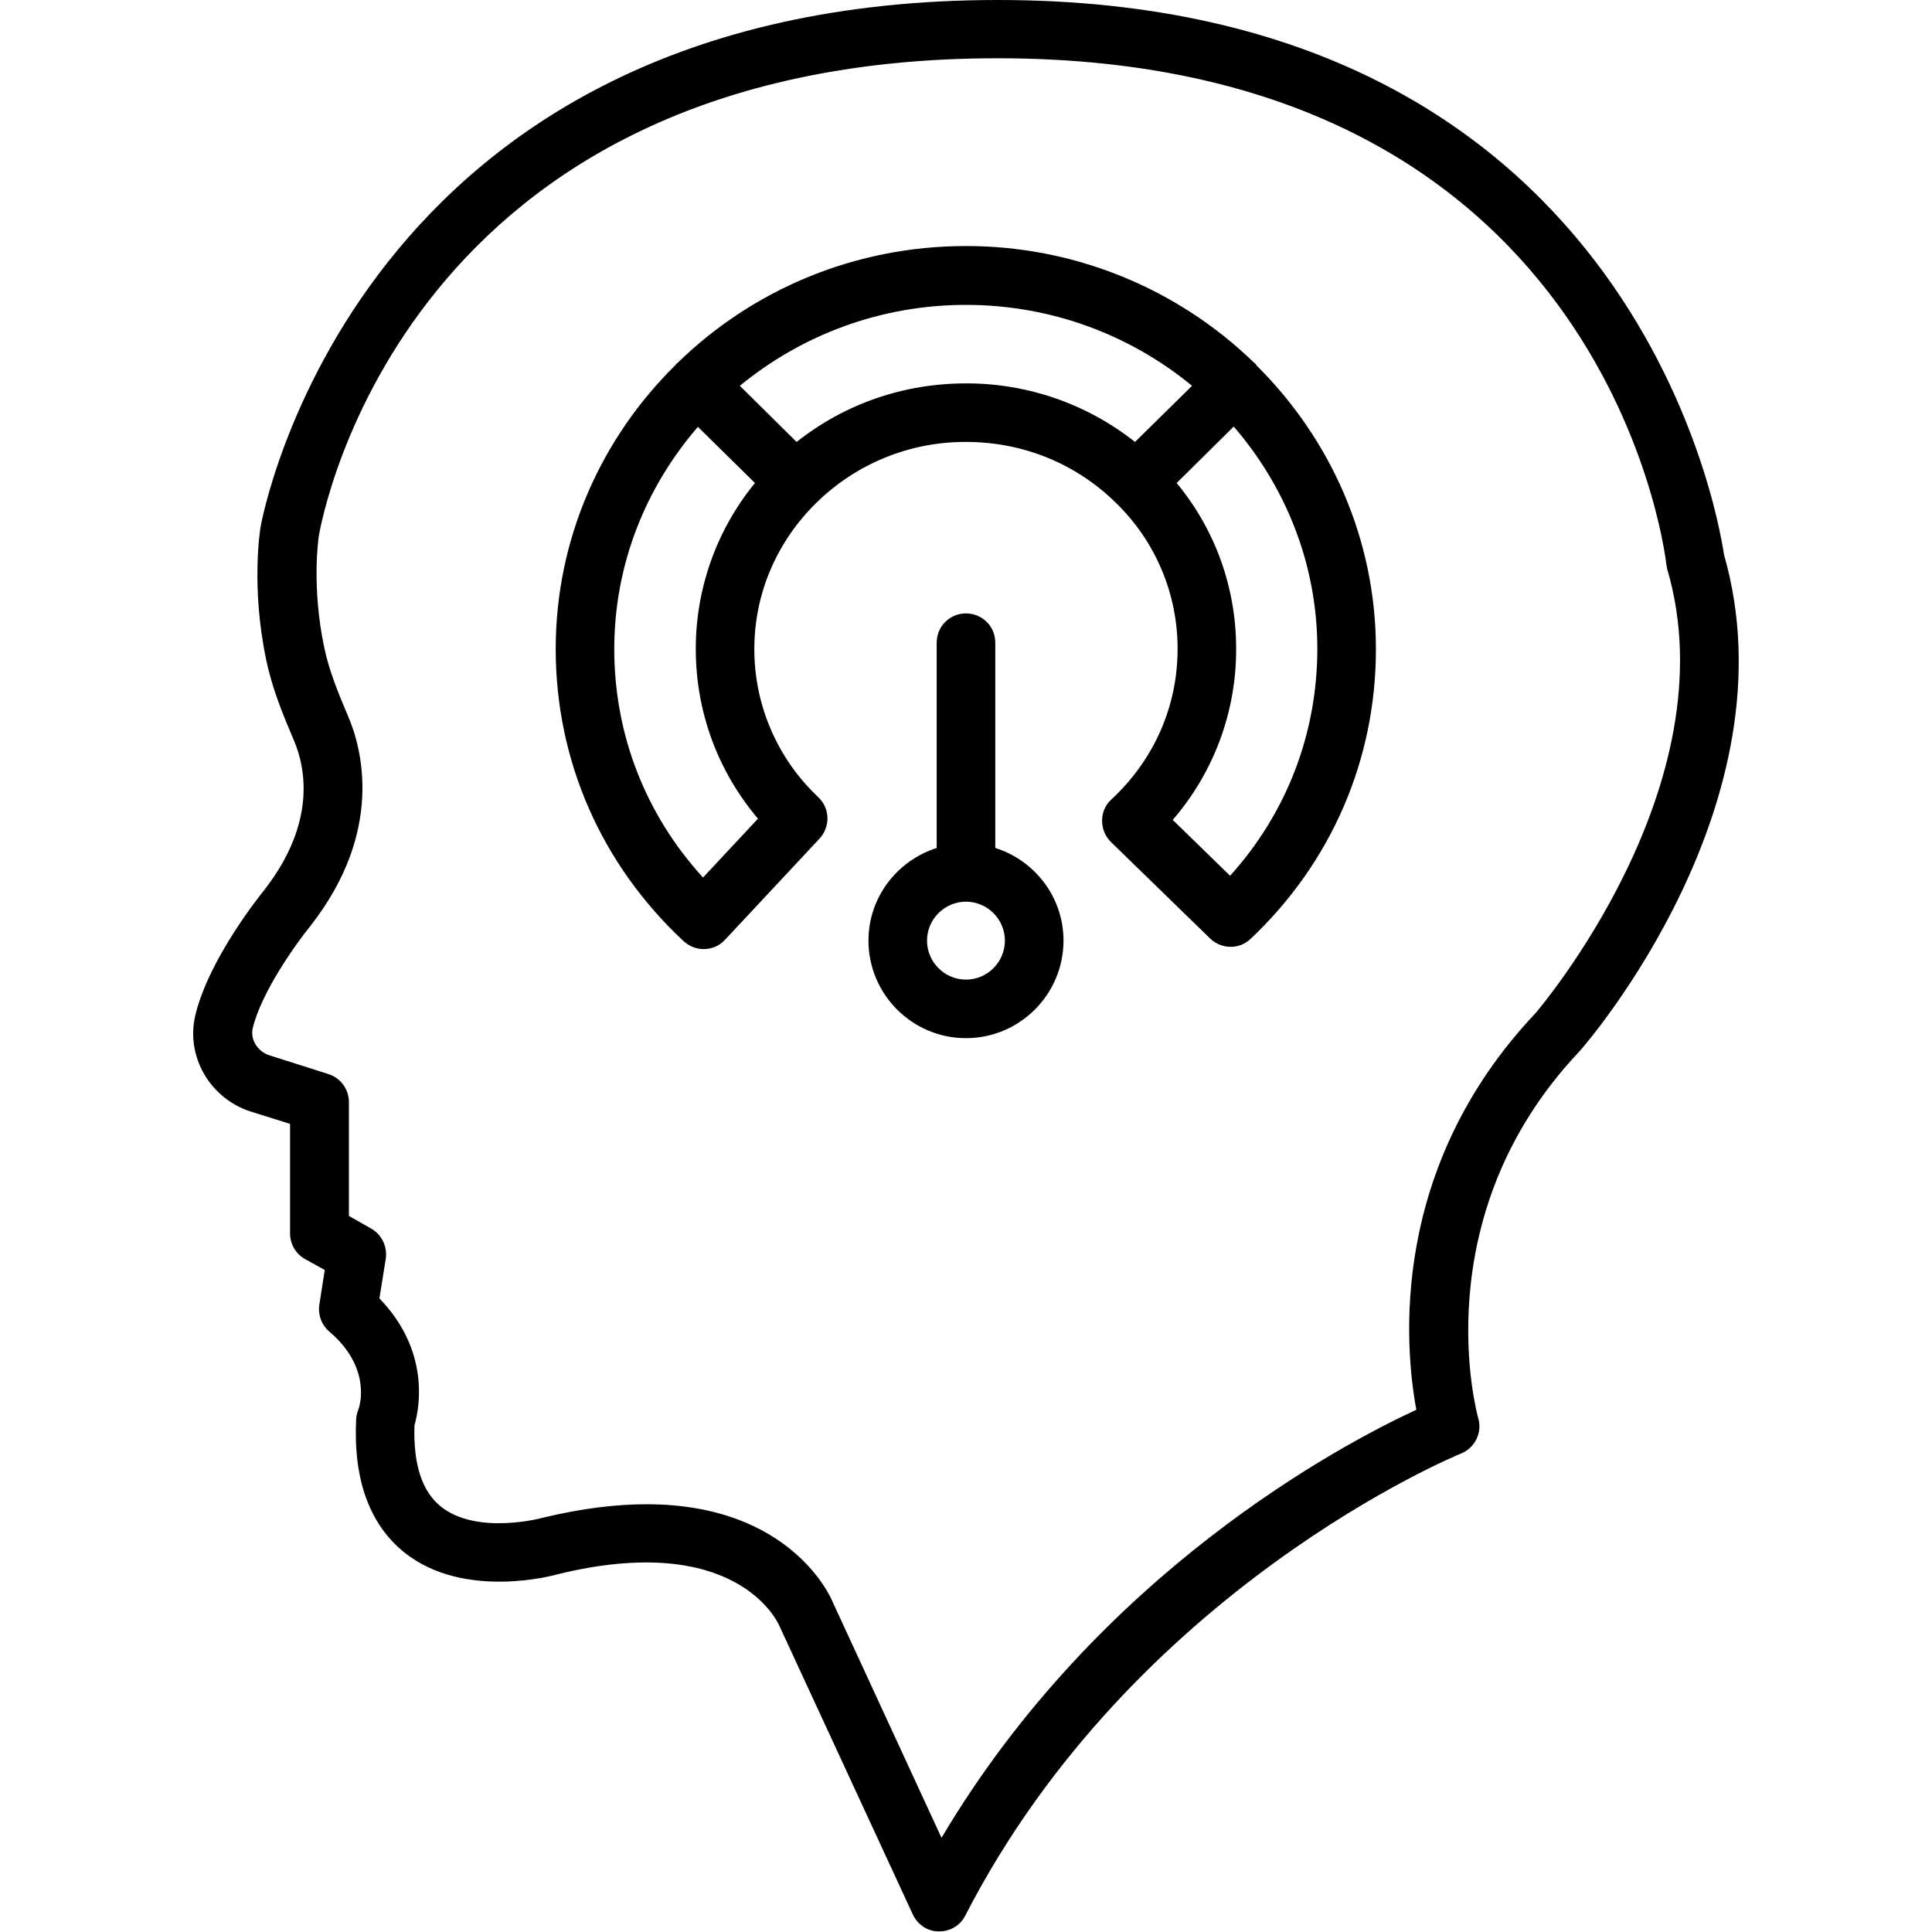 <svg width="52" height="52" viewBox="0 0 52 52" fill="none" xmlns="http://www.w3.org/2000/svg">
<path d="M46.401 14.926C46.23 13.772 43.842 0 26.86 0C9.53 0 7.035 14.056 7.011 14.194C7.003 14.259 6.751 15.787 7.165 17.761C7.328 18.541 7.62 19.248 7.905 19.914C8.221 20.646 8.53 22.141 7.108 23.961C7.051 24.034 5.621 25.789 5.256 27.332C4.996 28.438 5.654 29.575 6.767 29.924L7.807 30.249V33.199C7.807 33.483 7.961 33.751 8.213 33.889L8.741 34.182L8.595 35.116C8.555 35.384 8.652 35.661 8.863 35.839C10.009 36.814 9.684 37.846 9.643 37.944C9.611 38.025 9.595 38.106 9.586 38.188C9.505 39.821 9.944 41.031 10.886 41.787C12.495 43.071 14.933 42.396 15.006 42.372C19.783 41.202 20.913 43.623 20.97 43.745L24.569 51.529C24.699 51.805 24.967 51.984 25.268 51.984H25.284C25.576 51.984 25.853 51.821 25.983 51.553C30.525 42.729 39.243 39.154 39.324 39.122C39.698 38.968 39.901 38.561 39.787 38.171C39.771 38.114 38.276 32.784 42.501 28.308C42.736 28.056 48.31 21.572 46.401 14.926ZM38.121 37.944C36.082 38.886 29.566 42.339 25.341 49.465L22.416 43.127C22.367 42.998 21.287 40.487 17.403 40.487C16.598 40.487 15.672 40.593 14.6 40.852C14.583 40.861 12.836 41.324 11.87 40.552C11.358 40.146 11.122 39.414 11.155 38.366C11.293 37.887 11.577 36.359 10.212 34.946L10.383 33.881C10.431 33.556 10.277 33.231 9.993 33.069L9.391 32.727V29.664C9.391 29.323 9.172 29.014 8.839 28.909L7.255 28.405C6.938 28.308 6.735 27.983 6.8 27.682C7.035 26.691 7.994 25.366 8.351 24.927C10.358 22.368 9.733 20.117 9.367 19.273C9.115 18.679 8.855 18.054 8.725 17.42C8.376 15.754 8.579 14.446 8.579 14.438C8.668 13.91 10.911 1.56 26.868 1.568C43.062 1.576 44.784 14.625 44.849 15.186L44.873 15.316C46.588 21.141 41.363 27.227 41.331 27.267C37.398 31.427 37.797 36.197 38.121 37.944Z" fill="#212121" style="fill:#212121;fill:color(display-p3 0.129 0.129 0.129);fill-opacity:1;"/>
<path d="M33.799 9.799C33.791 9.791 33.775 9.783 33.766 9.774C31.688 7.75 28.9 6.619 25.999 6.622C22.968 6.622 20.222 7.824 18.231 9.774C18.223 9.783 18.207 9.783 18.199 9.799C18.191 9.807 18.191 9.815 18.183 9.823C16.192 11.781 14.957 14.487 14.957 17.469C14.957 20.475 16.184 23.27 18.402 25.334C18.556 25.472 18.743 25.545 18.938 25.545C19.149 25.545 19.361 25.464 19.515 25.293L22.058 22.571C22.351 22.254 22.343 21.759 22.026 21.458C21.481 20.947 21.047 20.328 20.751 19.642C20.454 18.956 20.302 18.216 20.303 17.469C20.303 15.99 20.896 14.592 21.969 13.536C23.045 12.477 24.497 11.886 26.007 11.895C27.535 11.895 28.965 12.48 30.037 13.536C30.563 14.047 30.981 14.658 31.266 15.334C31.551 16.009 31.697 16.735 31.695 17.469C31.695 19.012 31.061 20.451 29.915 21.515C29.753 21.661 29.663 21.864 29.663 22.084C29.663 22.303 29.744 22.506 29.899 22.661L32.572 25.261C32.873 25.553 33.36 25.561 33.661 25.269C35.838 23.213 37.033 20.442 37.033 17.477C37.033 14.495 35.798 11.797 33.815 9.831C33.807 9.815 33.807 9.807 33.799 9.799ZM18.727 17.469C18.727 19.159 19.32 20.759 20.401 22.035L18.922 23.619C17.378 21.929 16.533 19.776 16.533 17.469C16.533 15.186 17.386 13.106 18.784 11.489L20.32 13C19.288 14.261 18.725 15.84 18.727 17.469ZM25.999 10.319C24.317 10.319 22.733 10.871 21.441 11.895L19.913 10.384C21.563 9.027 23.683 8.206 25.999 8.206C28.314 8.206 30.435 9.027 32.084 10.384L30.549 11.895C29.254 10.87 27.65 10.314 25.999 10.319ZM33.108 23.571L31.564 22.067C32.671 20.788 33.277 19.152 33.271 17.461C33.271 15.819 32.71 14.259 31.67 13L33.206 11.481C34.603 13.098 35.456 15.186 35.456 17.461C35.456 19.744 34.628 21.889 33.108 23.571Z" fill="#212121" style="fill:#212121;fill:color(display-p3 0.129 0.129 0.129);fill-opacity:1;"/>
<path d="M26.788 22.823V17.298C26.788 16.859 26.438 16.51 25.999 16.51C25.561 16.51 25.211 16.859 25.211 17.298V22.823C24.147 23.164 23.375 24.148 23.375 25.317C23.375 26.764 24.553 27.942 25.999 27.942C27.446 27.942 28.624 26.764 28.624 25.317C28.624 24.139 27.844 23.156 26.788 22.823ZM25.999 26.366C25.422 26.366 24.951 25.894 24.951 25.317C24.951 24.741 25.422 24.269 25.999 24.269C26.576 24.269 27.047 24.741 27.047 25.317C27.047 25.894 26.576 26.366 25.999 26.366Z" fill="#212121" style="fill:#212121;fill:color(display-p3 0.129 0.129 0.129);fill-opacity:1;"/>
</svg>
